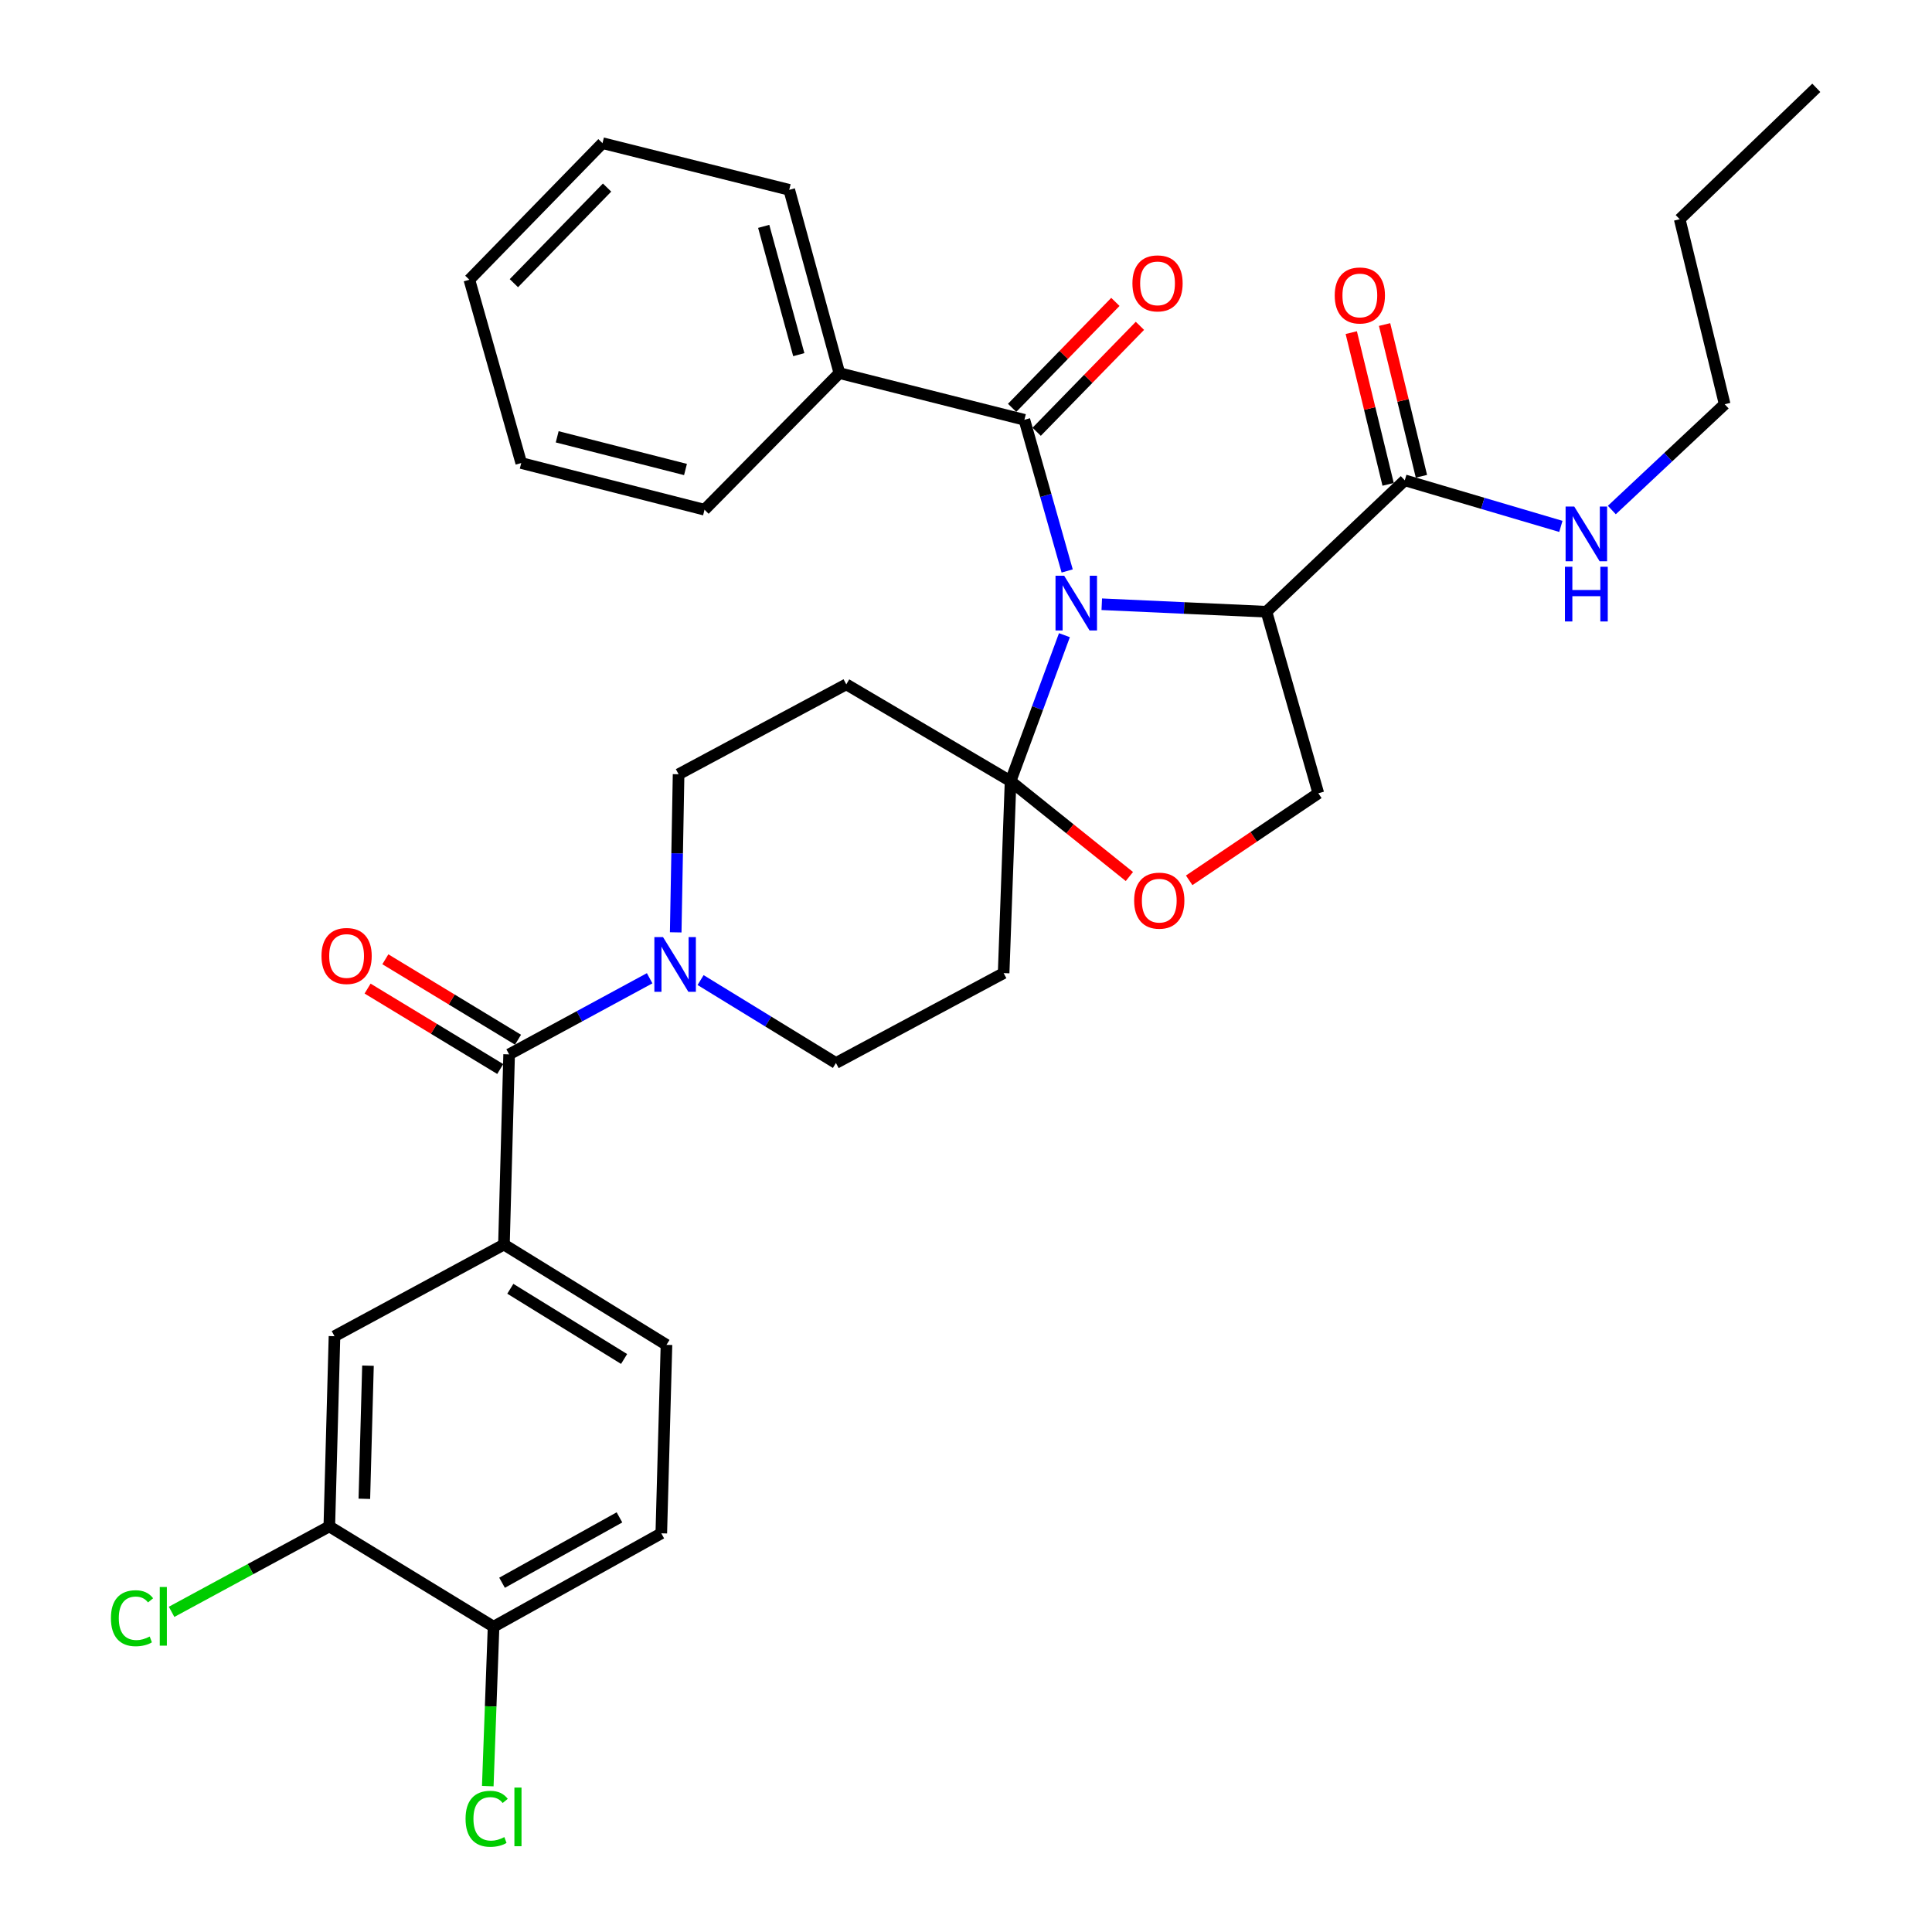 <?xml version='1.0' encoding='iso-8859-1'?>
<svg version='1.1' baseProfile='full'
              xmlns='http://www.w3.org/2000/svg'
                      xmlns:rdkit='http://www.rdkit.org/xml'
                      xmlns:xlink='http://www.w3.org/1999/xlink'
                  xml:space='preserve'
width='1000px' height='1000px' viewBox='0 0 1000 1000'>
<!-- END OF HEADER -->
<rect style='opacity:1.0;fill:#FFFFFF;stroke:none' width='1000' height='1000' x='0' y='0'> </rect>
<path class='bond-0' d='M 727.112,248.612 L 767.506,260.537' style='fill:none;fill-rule:evenodd;stroke:#000000;stroke-width:6px;stroke-linecap:butt;stroke-linejoin:miter;stroke-opacity:1' />
<path class='bond-0' d='M 767.506,260.537 L 807.901,272.463' style='fill:none;fill-rule:evenodd;stroke:#0000FF;stroke-width:6px;stroke-linecap:butt;stroke-linejoin:miter;stroke-opacity:1' />
<path class='bond-1' d='M 735.732,246.518 L 726.193,207.248' style='fill:none;fill-rule:evenodd;stroke:#000000;stroke-width:6px;stroke-linecap:butt;stroke-linejoin:miter;stroke-opacity:1' />
<path class='bond-1' d='M 726.193,207.248 L 716.655,167.978' style='fill:none;fill-rule:evenodd;stroke:#FF0000;stroke-width:6px;stroke-linecap:butt;stroke-linejoin:miter;stroke-opacity:1' />
<path class='bond-1' d='M 718.492,250.705 L 708.953,211.435' style='fill:none;fill-rule:evenodd;stroke:#000000;stroke-width:6px;stroke-linecap:butt;stroke-linejoin:miter;stroke-opacity:1' />
<path class='bond-1' d='M 708.953,211.435 L 699.415,172.166' style='fill:none;fill-rule:evenodd;stroke:#FF0000;stroke-width:6px;stroke-linecap:butt;stroke-linejoin:miter;stroke-opacity:1' />
<path class='bond-2' d='M 727.112,248.612 L 655.516,316.629' style='fill:none;fill-rule:evenodd;stroke:#000000;stroke-width:6px;stroke-linecap:butt;stroke-linejoin:miter;stroke-opacity:1' />
<path class='bond-3' d='M 834.284,263.988 L 863.486,236.612' style='fill:none;fill-rule:evenodd;stroke:#0000FF;stroke-width:6px;stroke-linecap:butt;stroke-linejoin:miter;stroke-opacity:1' />
<path class='bond-3' d='M 863.486,236.612 L 892.687,209.236' style='fill:none;fill-rule:evenodd;stroke:#000000;stroke-width:6px;stroke-linecap:butt;stroke-linejoin:miter;stroke-opacity:1' />
<path class='bond-4' d='M 892.687,209.236 L 869.416,113.473' style='fill:none;fill-rule:evenodd;stroke:#000000;stroke-width:6px;stroke-linecap:butt;stroke-linejoin:miter;stroke-opacity:1' />
<path class='bond-5' d='M 869.416,113.473 L 940.115,45.455' style='fill:none;fill-rule:evenodd;stroke:#000000;stroke-width:6px;stroke-linecap:butt;stroke-linejoin:miter;stroke-opacity:1' />
<path class='bond-6' d='M 349.743,482.585 L 350.488,441.669' style='fill:none;fill-rule:evenodd;stroke:#0000FF;stroke-width:6px;stroke-linecap:butt;stroke-linejoin:miter;stroke-opacity:1' />
<path class='bond-6' d='M 350.488,441.669 L 351.234,400.753' style='fill:none;fill-rule:evenodd;stroke:#000000;stroke-width:6px;stroke-linecap:butt;stroke-linejoin:miter;stroke-opacity:1' />
<path class='bond-7' d='M 336.257,506.346 L 299.89,526.042' style='fill:none;fill-rule:evenodd;stroke:#0000FF;stroke-width:6px;stroke-linecap:butt;stroke-linejoin:miter;stroke-opacity:1' />
<path class='bond-7' d='M 299.89,526.042 L 263.523,545.738' style='fill:none;fill-rule:evenodd;stroke:#000000;stroke-width:6px;stroke-linecap:butt;stroke-linejoin:miter;stroke-opacity:1' />
<path class='bond-8' d='M 362.621,507.283 L 397.648,528.748' style='fill:none;fill-rule:evenodd;stroke:#0000FF;stroke-width:6px;stroke-linecap:butt;stroke-linejoin:miter;stroke-opacity:1' />
<path class='bond-8' d='M 397.648,528.748 L 432.676,550.213' style='fill:none;fill-rule:evenodd;stroke:#000000;stroke-width:6px;stroke-linecap:butt;stroke-linejoin:miter;stroke-opacity:1' />
<path class='bond-9' d='M 260.842,644.182 L 173.131,691.62' style='fill:none;fill-rule:evenodd;stroke:#000000;stroke-width:6px;stroke-linecap:butt;stroke-linejoin:miter;stroke-opacity:1' />
<path class='bond-10' d='M 260.842,644.182 L 344.965,696.095' style='fill:none;fill-rule:evenodd;stroke:#000000;stroke-width:6px;stroke-linecap:butt;stroke-linejoin:miter;stroke-opacity:1' />
<path class='bond-10' d='M 264.144,667.067 L 323.03,703.406' style='fill:none;fill-rule:evenodd;stroke:#000000;stroke-width:6px;stroke-linecap:butt;stroke-linejoin:miter;stroke-opacity:1' />
<path class='bond-11' d='M 260.842,644.182 L 263.523,545.738' style='fill:none;fill-rule:evenodd;stroke:#000000;stroke-width:6px;stroke-linecap:butt;stroke-linejoin:miter;stroke-opacity:1' />
<path class='bond-12' d='M 268.122,538.153 L 233.79,517.336' style='fill:none;fill-rule:evenodd;stroke:#000000;stroke-width:6px;stroke-linecap:butt;stroke-linejoin:miter;stroke-opacity:1' />
<path class='bond-12' d='M 233.79,517.336 L 199.459,496.52' style='fill:none;fill-rule:evenodd;stroke:#FF0000;stroke-width:6px;stroke-linecap:butt;stroke-linejoin:miter;stroke-opacity:1' />
<path class='bond-12' d='M 258.924,553.323 L 224.592,532.507' style='fill:none;fill-rule:evenodd;stroke:#000000;stroke-width:6px;stroke-linecap:butt;stroke-linejoin:miter;stroke-opacity:1' />
<path class='bond-12' d='M 224.592,532.507 L 190.26,511.691' style='fill:none;fill-rule:evenodd;stroke:#FF0000;stroke-width:6px;stroke-linecap:butt;stroke-linejoin:miter;stroke-opacity:1' />
<path class='bond-13' d='M 170.451,790.064 L 173.131,691.62' style='fill:none;fill-rule:evenodd;stroke:#000000;stroke-width:6px;stroke-linecap:butt;stroke-linejoin:miter;stroke-opacity:1' />
<path class='bond-13' d='M 188.587,775.781 L 190.464,706.87' style='fill:none;fill-rule:evenodd;stroke:#000000;stroke-width:6px;stroke-linecap:butt;stroke-linejoin:miter;stroke-opacity:1' />
<path class='bond-14' d='M 170.451,790.064 L 129.633,812.175' style='fill:none;fill-rule:evenodd;stroke:#000000;stroke-width:6px;stroke-linecap:butt;stroke-linejoin:miter;stroke-opacity:1' />
<path class='bond-14' d='M 129.633,812.175 L 88.816,834.286' style='fill:none;fill-rule:evenodd;stroke:#00CC00;stroke-width:6px;stroke-linecap:butt;stroke-linejoin:miter;stroke-opacity:1' />
<path class='bond-15' d='M 170.451,790.064 L 255.471,841.977' style='fill:none;fill-rule:evenodd;stroke:#000000;stroke-width:6px;stroke-linecap:butt;stroke-linejoin:miter;stroke-opacity:1' />
<path class='bond-16' d='M 550.942,328.771 L 537.005,366.556' style='fill:none;fill-rule:evenodd;stroke:#0000FF;stroke-width:6px;stroke-linecap:butt;stroke-linejoin:miter;stroke-opacity:1' />
<path class='bond-16' d='M 537.005,366.556 L 523.068,404.34' style='fill:none;fill-rule:evenodd;stroke:#000000;stroke-width:6px;stroke-linecap:butt;stroke-linejoin:miter;stroke-opacity:1' />
<path class='bond-17' d='M 552.367,295.53 L 541.295,256.409' style='fill:none;fill-rule:evenodd;stroke:#0000FF;stroke-width:6px;stroke-linecap:butt;stroke-linejoin:miter;stroke-opacity:1' />
<path class='bond-17' d='M 541.295,256.409 L 530.223,217.288' style='fill:none;fill-rule:evenodd;stroke:#000000;stroke-width:6px;stroke-linecap:butt;stroke-linejoin:miter;stroke-opacity:1' />
<path class='bond-18' d='M 570.275,312.755 L 612.896,314.692' style='fill:none;fill-rule:evenodd;stroke:#0000FF;stroke-width:6px;stroke-linecap:butt;stroke-linejoin:miter;stroke-opacity:1' />
<path class='bond-18' d='M 612.896,314.692 L 655.516,316.629' style='fill:none;fill-rule:evenodd;stroke:#000000;stroke-width:6px;stroke-linecap:butt;stroke-linejoin:miter;stroke-opacity:1' />
<path class='bond-19' d='M 434.46,193.121 L 408.508,98.254' style='fill:none;fill-rule:evenodd;stroke:#000000;stroke-width:6px;stroke-linecap:butt;stroke-linejoin:miter;stroke-opacity:1' />
<path class='bond-19' d='M 413.455,183.572 L 395.289,117.166' style='fill:none;fill-rule:evenodd;stroke:#000000;stroke-width:6px;stroke-linecap:butt;stroke-linejoin:miter;stroke-opacity:1' />
<path class='bond-20' d='M 434.46,193.121 L 364.658,263.83' style='fill:none;fill-rule:evenodd;stroke:#000000;stroke-width:6px;stroke-linecap:butt;stroke-linejoin:miter;stroke-opacity:1' />
<path class='bond-21' d='M 434.46,193.121 L 530.223,217.288' style='fill:none;fill-rule:evenodd;stroke:#000000;stroke-width:6px;stroke-linecap:butt;stroke-linejoin:miter;stroke-opacity:1' />
<path class='bond-22' d='M 536.575,223.48 L 563.299,196.065' style='fill:none;fill-rule:evenodd;stroke:#000000;stroke-width:6px;stroke-linecap:butt;stroke-linejoin:miter;stroke-opacity:1' />
<path class='bond-22' d='M 563.299,196.065 L 590.022,168.65' style='fill:none;fill-rule:evenodd;stroke:#FF0000;stroke-width:6px;stroke-linecap:butt;stroke-linejoin:miter;stroke-opacity:1' />
<path class='bond-22' d='M 523.871,211.097 L 550.594,183.681' style='fill:none;fill-rule:evenodd;stroke:#000000;stroke-width:6px;stroke-linecap:butt;stroke-linejoin:miter;stroke-opacity:1' />
<path class='bond-22' d='M 550.594,183.681 L 577.318,156.266' style='fill:none;fill-rule:evenodd;stroke:#FF0000;stroke-width:6px;stroke-linecap:butt;stroke-linejoin:miter;stroke-opacity:1' />
<path class='bond-23' d='M 408.508,98.254 L 311.848,74.097' style='fill:none;fill-rule:evenodd;stroke:#000000;stroke-width:6px;stroke-linecap:butt;stroke-linejoin:miter;stroke-opacity:1' />
<path class='bond-24' d='M 364.658,263.83 L 269.792,239.662' style='fill:none;fill-rule:evenodd;stroke:#000000;stroke-width:6px;stroke-linecap:butt;stroke-linejoin:miter;stroke-opacity:1' />
<path class='bond-24' d='M 354.808,243.012 L 288.401,226.095' style='fill:none;fill-rule:evenodd;stroke:#000000;stroke-width:6px;stroke-linecap:butt;stroke-linejoin:miter;stroke-opacity:1' />
<path class='bond-25' d='M 523.068,404.34 L 553.818,429.011' style='fill:none;fill-rule:evenodd;stroke:#000000;stroke-width:6px;stroke-linecap:butt;stroke-linejoin:miter;stroke-opacity:1' />
<path class='bond-25' d='M 553.818,429.011 L 584.568,453.681' style='fill:none;fill-rule:evenodd;stroke:#FF0000;stroke-width:6px;stroke-linecap:butt;stroke-linejoin:miter;stroke-opacity:1' />
<path class='bond-26' d='M 523.068,404.34 L 519.48,503.681' style='fill:none;fill-rule:evenodd;stroke:#000000;stroke-width:6px;stroke-linecap:butt;stroke-linejoin:miter;stroke-opacity:1' />
<path class='bond-27' d='M 523.068,404.34 L 438.038,354.221' style='fill:none;fill-rule:evenodd;stroke:#000000;stroke-width:6px;stroke-linecap:butt;stroke-linejoin:miter;stroke-opacity:1' />
<path class='bond-28' d='M 615.517,455.655 L 648.941,433.127' style='fill:none;fill-rule:evenodd;stroke:#FF0000;stroke-width:6px;stroke-linecap:butt;stroke-linejoin:miter;stroke-opacity:1' />
<path class='bond-28' d='M 648.941,433.127 L 682.364,410.599' style='fill:none;fill-rule:evenodd;stroke:#000000;stroke-width:6px;stroke-linecap:butt;stroke-linejoin:miter;stroke-opacity:1' />
<path class='bond-29' d='M 682.364,410.599 L 655.516,316.629' style='fill:none;fill-rule:evenodd;stroke:#000000;stroke-width:6px;stroke-linecap:butt;stroke-linejoin:miter;stroke-opacity:1' />
<path class='bond-30' d='M 519.48,503.681 L 432.676,550.213' style='fill:none;fill-rule:evenodd;stroke:#000000;stroke-width:6px;stroke-linecap:butt;stroke-linejoin:miter;stroke-opacity:1' />
<path class='bond-31' d='M 438.038,354.221 L 351.234,400.753' style='fill:none;fill-rule:evenodd;stroke:#000000;stroke-width:6px;stroke-linecap:butt;stroke-linejoin:miter;stroke-opacity:1' />
<path class='bond-32' d='M 311.848,74.097 L 242.943,144.796' style='fill:none;fill-rule:evenodd;stroke:#000000;stroke-width:6px;stroke-linecap:butt;stroke-linejoin:miter;stroke-opacity:1' />
<path class='bond-32' d='M 314.218,97.084 L 265.984,146.574' style='fill:none;fill-rule:evenodd;stroke:#000000;stroke-width:6px;stroke-linecap:butt;stroke-linejoin:miter;stroke-opacity:1' />
<path class='bond-33' d='M 269.792,239.662 L 242.943,144.796' style='fill:none;fill-rule:evenodd;stroke:#000000;stroke-width:6px;stroke-linecap:butt;stroke-linejoin:miter;stroke-opacity:1' />
<path class='bond-34' d='M 255.471,841.977 L 342.284,793.642' style='fill:none;fill-rule:evenodd;stroke:#000000;stroke-width:6px;stroke-linecap:butt;stroke-linejoin:miter;stroke-opacity:1' />
<path class='bond-34' d='M 259.862,819.226 L 320.632,785.392' style='fill:none;fill-rule:evenodd;stroke:#000000;stroke-width:6px;stroke-linecap:butt;stroke-linejoin:miter;stroke-opacity:1' />
<path class='bond-35' d='M 255.471,841.977 L 253.971,883.238' style='fill:none;fill-rule:evenodd;stroke:#000000;stroke-width:6px;stroke-linecap:butt;stroke-linejoin:miter;stroke-opacity:1' />
<path class='bond-35' d='M 253.971,883.238 L 252.471,924.499' style='fill:none;fill-rule:evenodd;stroke:#00CC00;stroke-width:6px;stroke-linecap:butt;stroke-linejoin:miter;stroke-opacity:1' />
<path class='bond-36' d='M 344.965,696.095 L 342.284,793.642' style='fill:none;fill-rule:evenodd;stroke:#000000;stroke-width:6px;stroke-linecap:butt;stroke-linejoin:miter;stroke-opacity:1' />
<path  class='atom-1' d='M 814.831 262.197
L 824.111 277.197
Q 825.031 278.677, 826.511 281.357
Q 827.991 284.037, 828.071 284.197
L 828.071 262.197
L 831.831 262.197
L 831.831 290.517
L 827.951 290.517
L 817.991 274.117
Q 816.831 272.197, 815.591 269.997
Q 814.391 267.797, 814.031 267.117
L 814.031 290.517
L 810.351 290.517
L 810.351 262.197
L 814.831 262.197
' fill='#0000FF'/>
<path  class='atom-1' d='M 810.011 293.349
L 813.851 293.349
L 813.851 305.389
L 828.331 305.389
L 828.331 293.349
L 832.171 293.349
L 832.171 321.669
L 828.331 321.669
L 828.331 308.589
L 813.851 308.589
L 813.851 321.669
L 810.011 321.669
L 810.011 293.349
' fill='#0000FF'/>
<path  class='atom-2' d='M 690.851 152.928
Q 690.851 146.128, 694.211 142.328
Q 697.571 138.528, 703.851 138.528
Q 710.131 138.528, 713.491 142.328
Q 716.851 146.128, 716.851 152.928
Q 716.851 159.808, 713.451 163.728
Q 710.051 167.608, 703.851 167.608
Q 697.611 167.608, 694.211 163.728
Q 690.851 159.848, 690.851 152.928
M 703.851 164.408
Q 708.171 164.408, 710.491 161.528
Q 712.851 158.608, 712.851 152.928
Q 712.851 147.368, 710.491 144.568
Q 708.171 141.728, 703.851 141.728
Q 699.531 141.728, 697.171 144.528
Q 694.851 147.328, 694.851 152.928
Q 694.851 158.648, 697.171 161.528
Q 699.531 164.408, 703.851 164.408
' fill='#FF0000'/>
<path  class='atom-5' d='M 343.18 485.047
L 352.46 500.047
Q 353.38 501.527, 354.86 504.207
Q 356.34 506.887, 356.42 507.047
L 356.42 485.047
L 360.18 485.047
L 360.18 513.367
L 356.3 513.367
L 346.34 496.967
Q 345.18 495.047, 343.94 492.847
Q 342.74 490.647, 342.38 489.967
L 342.38 513.367
L 338.7 513.367
L 338.7 485.047
L 343.18 485.047
' fill='#0000FF'/>
<path  class='atom-8' d='M 166.4 494.812
Q 166.4 488.012, 169.76 484.212
Q 173.12 480.412, 179.4 480.412
Q 185.68 480.412, 189.04 484.212
Q 192.4 488.012, 192.4 494.812
Q 192.4 501.692, 189 505.612
Q 185.6 509.492, 179.4 509.492
Q 173.16 509.492, 169.76 505.612
Q 166.4 501.732, 166.4 494.812
M 179.4 506.292
Q 183.72 506.292, 186.04 503.412
Q 188.4 500.492, 188.4 494.812
Q 188.4 489.252, 186.04 486.452
Q 183.72 483.612, 179.4 483.612
Q 175.08 483.612, 172.72 486.412
Q 170.4 489.212, 170.4 494.812
Q 170.4 500.532, 172.72 503.412
Q 175.08 506.292, 179.4 506.292
' fill='#FF0000'/>
<path  class='atom-11' d='M 550.812 297.995
L 560.092 312.995
Q 561.012 314.475, 562.492 317.155
Q 563.972 319.835, 564.052 319.995
L 564.052 297.995
L 567.812 297.995
L 567.812 326.315
L 563.932 326.315
L 553.972 309.915
Q 552.812 307.995, 551.572 305.795
Q 550.372 303.595, 550.012 302.915
L 550.012 326.315
L 546.332 326.315
L 546.332 297.995
L 550.812 297.995
' fill='#0000FF'/>
<path  class='atom-14' d='M 586.138 146.67
Q 586.138 139.87, 589.498 136.07
Q 592.858 132.27, 599.138 132.27
Q 605.418 132.27, 608.778 136.07
Q 612.138 139.87, 612.138 146.67
Q 612.138 153.55, 608.738 157.47
Q 605.338 161.35, 599.138 161.35
Q 592.898 161.35, 589.498 157.47
Q 586.138 153.59, 586.138 146.67
M 599.138 158.15
Q 603.458 158.15, 605.778 155.27
Q 608.138 152.35, 608.138 146.67
Q 608.138 141.11, 605.778 138.31
Q 603.458 135.47, 599.138 135.47
Q 594.818 135.47, 592.458 138.27
Q 590.138 141.07, 590.138 146.67
Q 590.138 152.39, 592.458 155.27
Q 594.818 158.15, 599.138 158.15
' fill='#FF0000'/>
<path  class='atom-18' d='M 587.035 466.17
Q 587.035 459.37, 590.395 455.57
Q 593.755 451.77, 600.035 451.77
Q 606.315 451.77, 609.675 455.57
Q 613.035 459.37, 613.035 466.17
Q 613.035 473.05, 609.635 476.97
Q 606.235 480.85, 600.035 480.85
Q 593.795 480.85, 590.395 476.97
Q 587.035 473.09, 587.035 466.17
M 600.035 477.65
Q 604.355 477.65, 606.675 474.77
Q 609.035 471.85, 609.035 466.17
Q 609.035 460.61, 606.675 457.81
Q 604.355 454.97, 600.035 454.97
Q 595.715 454.97, 593.355 457.77
Q 591.035 460.57, 591.035 466.17
Q 591.035 471.89, 593.355 474.77
Q 595.715 477.65, 600.035 477.65
' fill='#FF0000'/>
<path  class='atom-31' d='M 57.414 837.586
Q 57.414 830.546, 60.694 826.866
Q 64.014 823.146, 70.294 823.146
Q 76.134 823.146, 79.254 827.266
L 76.614 829.426
Q 74.334 826.426, 70.294 826.426
Q 66.014 826.426, 63.734 829.306
Q 61.494 832.146, 61.494 837.586
Q 61.494 843.186, 63.814 846.066
Q 66.174 848.946, 70.734 848.946
Q 73.854 848.946, 77.494 847.066
L 78.614 850.066
Q 77.134 851.026, 74.894 851.586
Q 72.654 852.146, 70.174 852.146
Q 64.014 852.146, 60.694 848.386
Q 57.414 844.626, 57.414 837.586
' fill='#00CC00'/>
<path  class='atom-31' d='M 82.694 821.426
L 86.374 821.426
L 86.374 851.786
L 82.694 851.786
L 82.694 821.426
' fill='#00CC00'/>
<path  class='atom-32' d='M 240.973 941.402
Q 240.973 934.362, 244.253 930.682
Q 247.573 926.962, 253.853 926.962
Q 259.693 926.962, 262.813 931.082
L 260.173 933.242
Q 257.893 930.242, 253.853 930.242
Q 249.573 930.242, 247.293 933.122
Q 245.053 935.962, 245.053 941.402
Q 245.053 947.002, 247.373 949.882
Q 249.733 952.762, 254.293 952.762
Q 257.413 952.762, 261.053 950.882
L 262.173 953.882
Q 260.693 954.842, 258.453 955.402
Q 256.213 955.962, 253.733 955.962
Q 247.573 955.962, 244.253 952.202
Q 240.973 948.442, 240.973 941.402
' fill='#00CC00'/>
<path  class='atom-32' d='M 266.253 925.242
L 269.933 925.242
L 269.933 955.602
L 266.253 955.602
L 266.253 925.242
' fill='#00CC00'/>
</svg>

